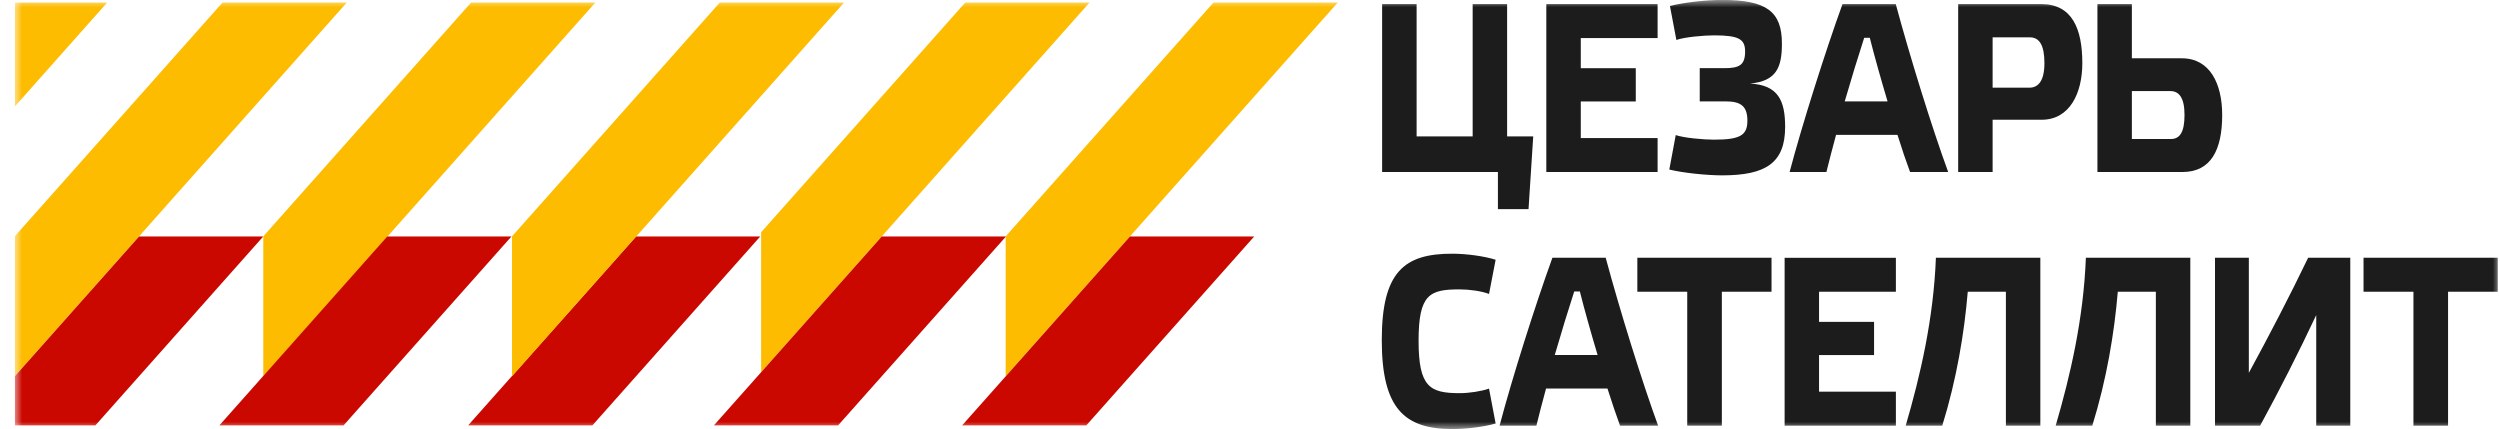 <svg width="169" height="29" viewBox="0 0 169 29" fill="none" xmlns="http://www.w3.org/2000/svg">
<g clip-path="url(#clip0_740_80)">
<mask id="mask0_740_80" style="mask-type:luminance" maskUnits="userSpaceOnUse" x="0" y="0" width="169" height="29">
<path d="M168.995 0H0.995V29H168.995V0Z" fill="white"/>
</mask>
<g mask="url(#mask0_740_80)">
<path d="M93.408 22.994C93.408 27.619 94.941 29.004 98.182 29.004C99.121 29.004 100.325 28.856 101.105 28.629L100.658 26.269C100.165 26.448 99.311 26.578 98.675 26.578C96.648 26.578 95.896 26.156 95.896 23.029C95.896 19.884 96.648 19.562 98.675 19.562C99.311 19.562 100.165 19.676 100.658 19.872L101.105 17.559C100.34 17.315 99.121 17.15 98.182 17.15C94.941 17.145 93.408 18.352 93.408 22.994ZM109.515 28.773H112.088C111.002 25.807 109.5 20.973 108.545 17.424H104.943C103.786 20.616 102.207 25.598 101.372 28.773H103.86C104.035 28.072 104.252 27.21 104.512 26.265H108.665C108.968 27.227 109.271 28.107 109.515 28.773ZM106.798 19.702C107.101 20.908 107.536 22.454 107.998 24H105.102C105.564 22.419 106.03 20.891 106.418 19.702H106.798ZM116.397 28.773V19.719H119.755V17.424H110.684V19.719H114.057V28.773H116.397ZM120.64 17.424V28.773H128.162V26.478H122.968V24.004H126.687V21.757H122.968V19.723H128.162V17.428H120.64V17.424ZM135.599 19.719V28.773H137.927V17.424H130.867C130.708 21.561 129.811 25.402 128.825 28.773H131.297C132.268 25.646 132.788 22.502 133.021 19.719H135.599ZM145.736 19.719V28.773H148.065V17.424H141.005C140.846 21.561 139.949 25.402 138.964 28.773H141.44C142.41 25.646 142.93 22.502 143.163 19.719H145.736ZM158.879 17.424H156.03C154.784 20.015 153.41 22.65 152.021 25.206V17.424H149.734V28.773H152.785C154.085 26.395 155.39 23.822 156.577 21.3V28.773H158.879V17.424ZM165.489 28.773V19.719H168.847V17.424H159.775V19.719H163.148V28.773H165.489Z" fill="#1C1C1C"/>
<path d="M95.76 0.278H93.431V11.627H101.259V14.136H103.329L103.646 9.219H101.881V0.278H99.552V9.219H95.763V0.278H95.76ZM104.531 0.278V11.627H112.054V9.332H106.861V6.859H110.579V4.611H106.861V2.573H112.054V0.278H104.531ZM114.899 6.854H116.649C117.632 6.854 118.124 7.133 118.124 8.156C118.124 9.149 117.632 9.441 115.869 9.441C115.175 9.441 113.859 9.328 113.28 9.132L112.845 11.462C113.774 11.688 115.361 11.854 116.421 11.854C119.359 11.854 120.675 11.022 120.675 8.579C120.675 6.806 120.212 5.748 118.303 5.648C120.111 5.487 120.457 4.524 120.457 2.943C120.457 0.779 119.416 -0.005 116.421 -0.005C115.264 -0.005 113.8 0.174 112.888 0.404L113.323 2.7C113.89 2.504 115.175 2.39 115.869 2.39C117.562 2.39 117.969 2.652 117.969 3.483C117.969 4.394 117.577 4.607 116.595 4.607H114.902V6.854H114.899ZM129.12 11.627H131.697C130.611 8.666 129.109 3.828 128.154 0.278H124.552C123.395 3.47 121.816 8.453 120.977 11.627H123.465C123.64 10.926 123.857 10.064 124.117 9.119H128.27C128.569 10.081 128.872 10.961 129.12 11.627ZM126.399 2.556C126.702 3.762 127.137 5.308 127.599 6.854H124.703C125.165 5.273 125.631 3.745 126.019 2.556H126.399ZM134.701 5.927V2.525H137.217C137.853 2.525 138.203 3.031 138.203 4.267C138.203 5.456 137.795 5.927 137.189 5.927H134.701ZM134.701 11.627V8.095H138.017C139.899 8.095 140.765 6.319 140.765 4.267C140.765 1.937 140.07 0.278 138.001 0.278H132.373V11.627H134.701ZM144.114 9.398V6.157H146.718C147.297 6.157 147.673 6.597 147.673 7.769C147.673 8.91 147.371 9.398 146.746 9.398H144.114ZM141.786 0.278V11.627H147.542C149.451 11.627 150.22 10.147 150.22 7.769C150.22 5.67 149.396 3.941 147.498 3.941H144.114V0.278H141.786Z" fill="#1C1C1C"/>
<path d="M15.042 0.173L0.995 15.978V25.437L23.441 0.173H15.042Z" fill="#FDBC00"/>
<path d="M9.399 15.987L-1.95 28.756H6.449L17.794 15.987H9.399Z" fill="#CA0800"/>
<path d="M42.995 15.987L31.645 28.756H40.045L51.39 15.987H42.995Z" fill="#CA0800"/>
<path d="M48.658 0.173L34.612 15.978V25.437L57.058 0.173H48.658Z" fill="#FDBC00"/>
<path d="M31.845 0.173L17.798 15.978V25.437L40.244 0.173H31.845Z" fill="#FDBC00"/>
<path d="M26.174 15.987L14.829 28.756H23.224L34.574 15.987H26.174Z" fill="#CA0800"/>
<path d="M82.031 0.173L67.984 15.978V25.437L90.43 0.173H82.031Z" fill="#FDBC00"/>
<path d="M65.251 0.173L51.453 15.699V25.158L73.65 0.173H65.251Z" fill="#FDBC00"/>
<path d="M76.384 15.987L65.039 28.756H73.434L84.783 15.987H76.384Z" fill="#CA0800"/>
<path d="M59.605 15.987L48.259 28.756H56.655L68.004 15.987H59.605Z" fill="#CA0800"/>
<path d="M-1.156 0.175L-15.203 15.979V25.438L7.243 0.175H-1.156Z" fill="#FDBC00"/>
</g>
</g>
<defs>
<clipPath id="clip0_740_80">
<rect width="168" height="29" fill="white" transform="translate(0.995)"/>
</clipPath>
</defs>
</svg>
